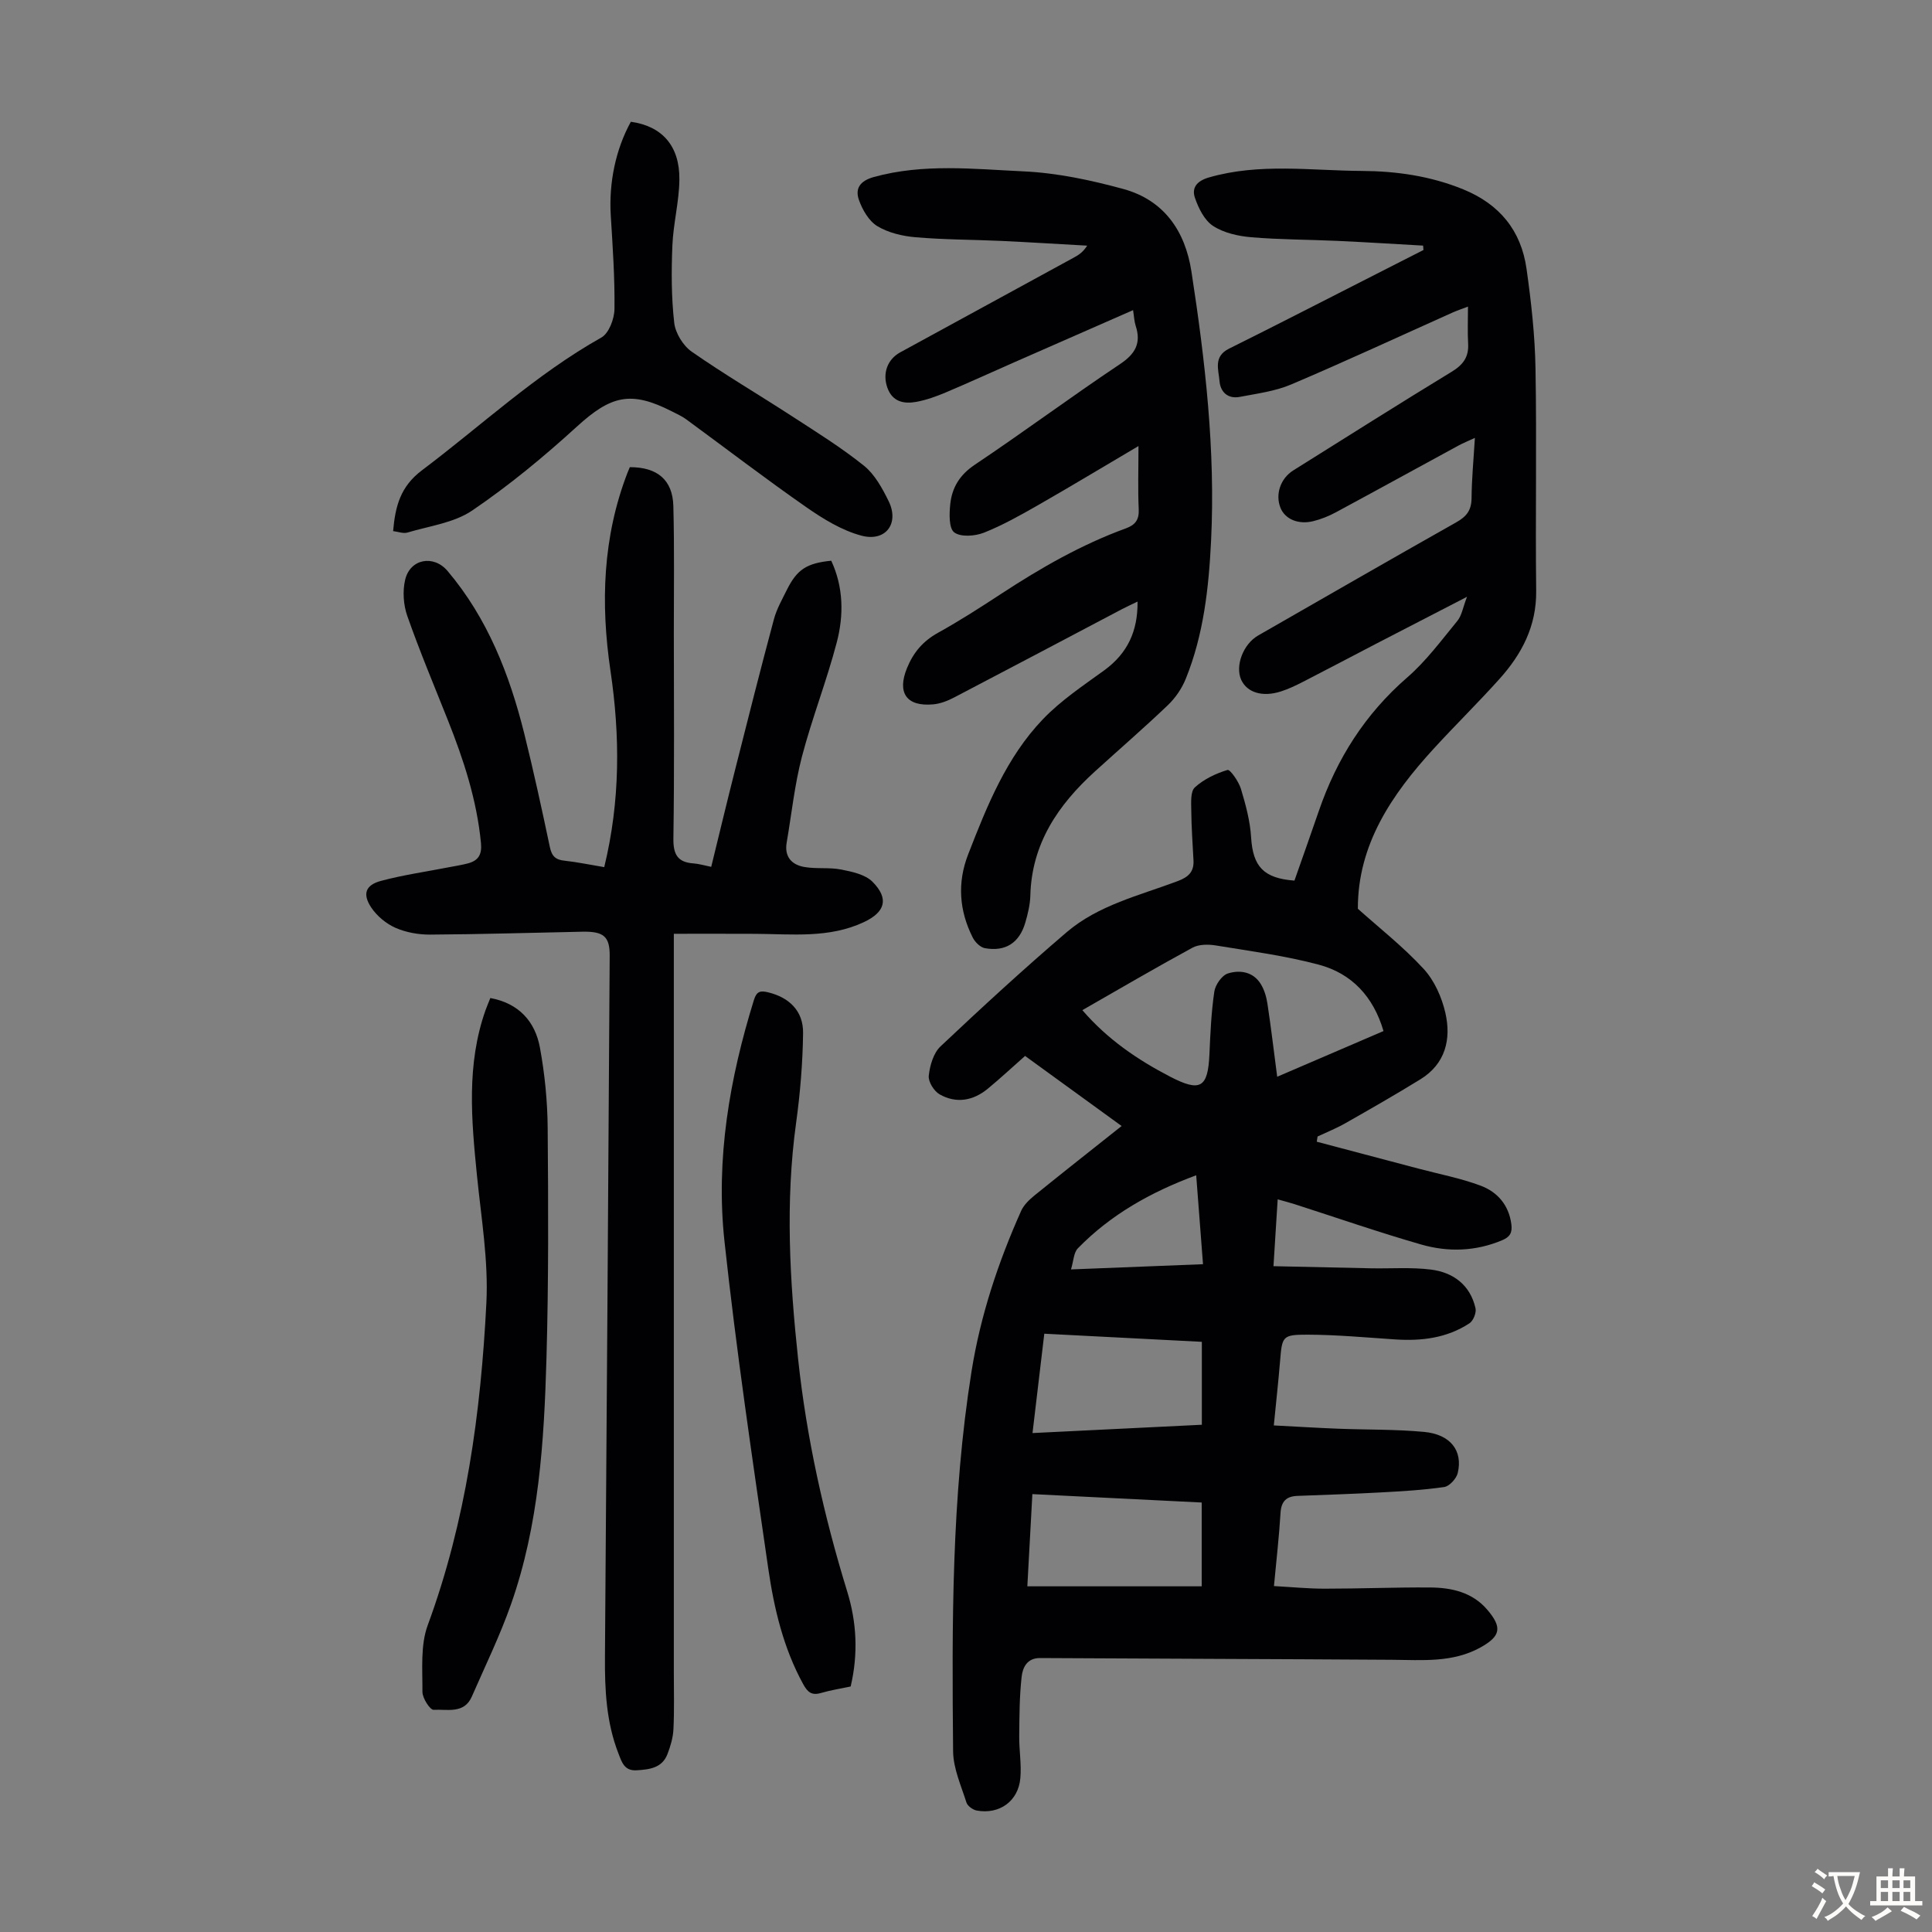 <svg enable-background="new 0 0 400 400" viewBox="0 0 400 400" xmlns="http://www.w3.org/2000/svg"><rect x="0" y="0" width="400" height="400" fill="#808080" stroke="none"/><g fill="#010103"><path d="m268 182.32c1.68-4.79 3.4-9.61 5.06-14.45 3.71-10.79 9.58-20.05 18.29-27.61 3.91-3.39 7.07-7.68 10.38-11.71.92-1.12 1.15-2.79 2-4.99-6.77 3.5-12.78 6.59-18.78 9.7-5.06 2.63-10.1 5.3-15.17 7.9-1.49.76-3.02 1.5-4.6 2-3.83 1.22-6.99.22-8.2-2.41-1.3-2.86.4-7.4 3.51-9.18 13.67-7.84 27.33-15.71 41.06-23.46 2.08-1.17 3.1-2.48 3.12-4.94.03-4.02.42-8.03.69-12.51-1.35.63-2.43 1.06-3.44 1.61-8.45 4.59-16.87 9.23-25.33 13.79-1.46.79-3.05 1.43-4.65 1.83-3.14.79-5.89-.41-6.83-2.75-1.12-2.79 0-6.1 2.67-7.76 10.9-6.82 21.76-13.71 32.74-20.39 2.39-1.45 3.6-3.05 3.44-5.84-.14-2.44-.03-4.9-.03-7.67-1.09.42-2.19.78-3.24 1.25-11.12 4.98-22.16 10.11-33.37 14.87-3.31 1.41-7.05 1.88-10.63 2.57-2.43.47-4.01-.97-4.2-3.25-.19-2.36-1.32-5.09 1.94-6.72 10.21-5.07 20.34-10.3 30.5-15.46 3.26-1.66 6.52-3.32 9.78-4.98-.02-.3-.05-.61-.07-.91-5.93-.33-11.86-.71-17.8-.98-5.92-.27-11.86-.25-17.76-.75-2.72-.23-5.69-.89-7.92-2.34-1.79-1.16-3.02-3.66-3.76-5.82-.71-2.06.36-3.49 2.89-4.22 10.48-3.03 21.11-1.41 31.67-1.35 7.17.04 14.22 1.05 20.98 3.81 7.54 3.07 11.99 8.54 13.11 16.44.97 6.84 1.74 13.77 1.86 20.67.27 15.33-.04 30.67.14 46 .09 7.31-2.98 13.13-7.63 18.29-4.41 4.91-9.13 9.54-13.59 14.41-8.69 9.49-15.73 19.83-15.7 33.14 4.5 4.03 9.44 7.9 13.63 12.46 2.22 2.41 3.75 5.87 4.49 9.1 1.24 5.44.02 10.55-5.17 13.75-5.12 3.15-10.34 6.14-15.57 9.11-1.83 1.04-3.81 1.83-5.72 2.73-.06.36-.11.72-.17 1.08 7.02 1.86 14.04 3.71 21.06 5.57 4.3 1.14 8.72 1.98 12.87 3.53 3.47 1.3 5.84 4 6.36 7.99.22 1.72-.26 2.62-1.91 3.31-5.51 2.32-11.2 2.48-16.77.88-8.79-2.53-17.43-5.53-26.14-8.33-1.05-.34-2.12-.61-3.56-1.02-.28 4.5-.55 8.77-.87 13.84 6.92.15 13.57.31 20.22.44 4.12.08 8.29-.25 12.36.26 4.64.58 8.15 3.18 9.25 8.01.21.92-.46 2.59-1.25 3.11-4.67 3.07-9.94 3.71-15.42 3.34-6.02-.4-12.04-.96-18.06-.98-5.31-.01-5.31.33-5.74 5.53-.35 4.23-.82 8.45-1.29 13.26 4.52.23 8.94.51 13.36.68 5.92.23 11.87.11 17.75.66 5.46.51 8.07 3.89 6.97 8.51-.28 1.16-1.71 2.74-2.8 2.9-4.41.64-8.88.89-13.33 1.13-5.69.31-11.38.49-17.08.71-2.27.09-3.33 1.11-3.48 3.51-.29 4.89-.86 9.76-1.36 15.16 3.67.2 7.09.54 10.52.54 7.27 0 14.54-.3 21.81-.25 4.44.03 8.73.98 11.82 4.59 3.16 3.69 2.79 5.5-1.38 7.82-5.79 3.21-12.08 2.6-18.34 2.56-24.28-.16-48.57-.22-72.85-.36-2.73-.02-3.61 2-3.82 3.87-.46 4.07-.46 8.21-.5 12.32-.03 2.9.49 5.83.23 8.69-.42 4.76-4.34 7.56-9.04 6.69-.8-.15-1.89-.94-2.12-1.66-1.1-3.49-2.73-7.06-2.76-10.61-.25-26.29-.34-52.61 3.82-78.68 1.84-11.53 5.51-22.56 10.27-33.21.56-1.24 1.7-2.32 2.79-3.21 5.89-4.77 11.85-9.46 18.01-14.35-6.84-4.96-13.34-9.68-19.99-14.51-2.57 2.27-5.08 4.61-7.71 6.78-3.03 2.5-6.53 3.13-9.97 1.18-1.17-.66-2.4-2.63-2.26-3.86.23-2.12.97-4.7 2.44-6.08 8.53-8.05 17.18-16 26.09-23.62 6.59-5.64 15.1-7.62 23.02-10.6 2.21-.83 3.38-1.92 3.26-4.28-.18-3.45-.43-6.9-.46-10.35-.02-1.63-.19-3.91.74-4.77 1.85-1.69 4.34-2.88 6.77-3.61.51-.16 2.31 2.38 2.77 3.91.99 3.28 1.91 6.68 2.11 10.08.38 5.96 2.53 8.44 8.97 8.92zm-3.57 40.61c7.7-3.31 14.83-6.37 22.01-9.46-2.11-7.19-6.62-11.93-13.38-13.74-6.96-1.86-14.18-2.81-21.31-3.98-1.57-.26-3.53-.26-4.86.46-7.64 4.15-15.14 8.55-22.8 12.93 5.17 6.01 11.37 10.24 18.15 13.76 6.25 3.24 7.85 2.37 8.16-4.62.19-4.34.38-8.7 1.01-12.98.21-1.41 1.57-3.37 2.82-3.76 2.47-.77 5.24-.37 6.81 2.21.73 1.19 1.16 2.66 1.37 4.06.74 4.85 1.31 9.72 2.02 15.12zm-51.73 105.5h36.1c0-6 0-11.53 0-17.35-11.71-.58-23.25-1.15-35.06-1.74-.36 6.59-.7 12.81-1.04 19.09zm36.13-50.62c-11.08-.57-21.74-1.12-32.62-1.68-.83 6.95-1.61 13.53-2.44 20.57 12.06-.59 23.58-1.16 35.06-1.72 0-5.93 0-11.37 0-17.17zm.24-16.07c-.49-6.37-.94-12.24-1.41-18.41-9.4 3.48-17.69 8.14-24.5 15.12-.87.89-.89 2.62-1.42 4.37 9.45-.37 18.13-.71 27.33-1.08z"/><path d="m125.1 179.53c3.34-13.73 3.29-27.17 1.29-40.67-2.06-13.94-1.61-27.65 3.52-40.97.16-.41.34-.81.49-1.17 5.67-.01 8.87 2.62 9.01 8.05.23 8.71.09 17.44.1 26.15.01 14.21.12 28.43-.09 42.64-.05 3.31.84 4.97 4.17 5.2 1.1.08 2.18.41 3.66.71 1.68-6.86 3.31-13.66 5.03-20.44 2.6-10.29 5.2-20.57 7.95-30.82.57-2.13 1.71-4.12 2.7-6.12 2.09-4.19 4.08-5.49 9.17-6 2.54 5.46 2.62 11.28 1.14 16.92-2.09 7.98-5.13 15.71-7.22 23.69-1.51 5.8-2.13 11.84-3.15 17.77-.5 2.93 1.07 4.58 3.66 5.03 2.5.44 5.15.04 7.64.53 2.27.45 4.97 1.02 6.48 2.54 3.46 3.49 2.62 6.27-1.78 8.34-7.21 3.39-14.87 2.47-22.44 2.43-5.55-.03-11.1-.01-16.92-.01v4.54 148.41c0 3.91.11 7.82-.08 11.72-.08 1.74-.61 3.53-1.24 5.17-1.11 2.88-3.7 3.18-6.37 3.35-2.56.16-3.08-1.68-3.77-3.46-2.54-6.49-2.85-13.25-2.8-20.12.37-48.34.67-96.68.98-145.02.03-4.03-1.23-5.11-5.67-5.02-10.51.21-21.02.54-31.52.6-2.4.01-4.99-.45-7.17-1.41-1.92-.85-3.81-2.42-4.99-4.17-1.88-2.81-1.23-4.68 1.99-5.54 4.62-1.24 9.39-1.91 14.09-2.83 1.31-.26 2.64-.45 3.93-.8 2.15-.57 2.92-1.82 2.69-4.21-.86-8.9-3.59-17.25-6.87-25.48-2.85-7.16-5.84-14.28-8.39-21.55-.8-2.28-.99-5.12-.44-7.46 1.01-4.35 5.88-5.26 8.78-1.84 8.28 9.79 12.82 21.4 15.88 33.66 1.94 7.81 3.65 15.67 5.31 23.54.4 1.88 1.2 2.61 3.06 2.79 2.65.29 5.27.85 8.19 1.33z"/><path d="m235.52 124.55c-1.26.61-2.25 1.06-3.21 1.56-11.57 6.09-23.13 12.22-34.72 18.27-1.35.71-2.89 1.32-4.39 1.45-5.56.5-7.49-2.42-5.42-7.5 1.33-3.26 3.31-5.59 6.41-7.31 4.49-2.49 8.83-5.28 13.13-8.1 8.16-5.34 16.57-10.17 25.76-13.52 1.93-.7 2.78-1.75 2.68-3.93-.19-4.2-.05-8.41-.05-13.12-7.24 4.27-13.9 8.29-20.66 12.16-3.68 2.1-7.4 4.21-11.32 5.77-1.85.73-4.8.96-6.16-.05-1.13-.84-1.04-3.86-.83-5.85.36-3.41 1.94-6.05 5.05-8.14 10.13-6.78 19.92-14.06 30.06-20.83 3.2-2.13 4.46-4.34 3.28-7.96-.3-.92-.33-1.93-.54-3.24-8.39 3.68-16.56 7.26-24.72 10.85-4.7 2.07-9.38 4.21-14.11 6.21-1.95.82-3.98 1.55-6.04 1.93-2.57.47-4.96 0-6-2.93-1.05-2.95 0-5.87 2.66-7.32 11.97-6.54 23.94-13.06 35.91-19.6.96-.52 1.9-1.08 2.8-2.49-5.92-.33-11.84-.7-17.76-.98-5.92-.27-11.86-.25-17.76-.76-2.72-.23-5.65-.92-7.93-2.3-1.75-1.06-3.09-3.39-3.81-5.43-.82-2.34.19-3.93 3.08-4.74 10.28-2.84 20.7-1.65 31.02-1.17 6.93.32 13.92 1.81 20.65 3.65 8.39 2.3 12.79 8.66 14.09 17.06 2.85 18.48 4.99 37.04 4.07 55.79-.48 9.74-1.54 19.42-5.24 28.56-.8 1.99-2.13 3.94-3.68 5.43-4.93 4.71-10.1 9.18-15.15 13.77-7.6 6.91-13.07 14.92-13.35 25.68-.05 1.87-.51 3.77-1.04 5.59-1.22 4.19-4.1 6.07-8.37 5.3-.95-.17-2.04-1.25-2.51-2.19-2.82-5.57-3.23-11.38-.96-17.21 3.89-10.02 7.91-20.09 15.47-27.99 3.74-3.91 8.38-6.99 12.8-10.2 4.72-3.49 6.87-8.01 6.81-14.17z"/><path d="m130.61 25.21c6.43.89 10.13 4.96 10.05 11.98-.05 4.55-1.26 9.07-1.45 13.63-.22 5.33-.22 10.71.38 16 .24 2.14 1.84 4.75 3.62 5.99 6.77 4.72 13.9 8.9 20.82 13.4 5.04 3.27 10.17 6.46 14.84 10.21 2.24 1.8 3.8 4.67 5.11 7.33 2.26 4.6-.58 8.49-5.63 7.15-4.06-1.08-7.93-3.47-11.44-5.91-8.42-5.87-16.58-12.12-24.86-18.19-.89-.65-1.93-1.11-2.93-1.62-8.5-4.35-12.63-3.3-19.7 3.16-6.83 6.23-14.02 12.17-21.66 17.36-3.77 2.56-8.87 3.2-13.41 4.56-.85.25-1.9-.17-2.96-.3.45-5.18 1.52-9.24 5.97-12.59 12.31-9.26 23.58-19.87 37.15-27.49 1.56-.88 2.69-3.88 2.71-5.91.08-6.46-.37-12.94-.77-19.4-.4-6.74 1-13.62 4.16-19.36z"/><path d="m101.52 206.63c5.91 1.1 9.27 4.85 10.27 10.28 1 5.47 1.56 11.1 1.6 16.66.13 15.89.2 31.78-.25 47.66-.49 17.23-1.55 34.48-7.35 50.94-2.29 6.51-5.34 12.76-8.11 19.1-1.59 3.64-5.13 2.57-7.9 2.73-.74.04-2.33-2.42-2.32-3.73.03-4.62-.44-9.62 1.1-13.8 7.95-21.58 10.99-44.02 12.14-66.72.44-8.74-1.07-17.6-1.95-26.38-1.15-11.51-2.2-22.98 1.77-34.21.29-.81.64-1.62 1-2.53z"/><path d="m176.12 349.17c-2.06.44-4.15.76-6.17 1.35-1.91.56-2.76-.2-3.65-1.82-4.11-7.49-6.04-15.68-7.24-23.96-3.27-22.56-6.62-45.12-9.07-67.78-1.83-16.97 1.05-33.66 6.11-49.95.55-1.77 1.33-1.95 2.93-1.56 4.36 1.05 7.3 3.86 7.24 8.44-.08 6.22-.6 12.46-1.45 18.63-2.25 16.32-1.32 32.56.42 48.85 1.76 16.41 5.32 32.38 10.16 48.12 1.97 6.36 2.31 12.93.72 19.68z"/></g><path d="m377.9 391.2c-.2.3-.4.5-.6.8-.7-.6-1.4-1-2.2-1.5.2-.3.4-.5.5-.8.6.4 1.4.8 2.3 1.5zm-1.8 6.1c-.2-.2-.5-.4-.9-.6.4-.6.8-1.2 1.2-1.9s.7-1.3.9-1.9c.3.3.5.5.8.7-.7 1.3-1.4 2.6-2 3.7zm2.2-9c-.3.3-.5.5-.6.8-.6-.6-1.3-1.1-2-1.5.3-.3.5-.5.6-.7.6.5 1.3.9 2 1.4zm.3.2v-.9h2 4.5c-.3 1.3-.6 2.5-1 3.6s-.9 2.1-1.4 3c.4.5 1 1 1.6 1.4s1.2.8 1.9 1.1c-.3.2-.5.4-.8.8-.4-.3-1-.7-1.6-1.2s-1.2-1.1-1.6-1.6c-.5.6-1.1 1.1-1.7 1.6s-1.4.9-2.1 1.4c-.1-.3-.3-.5-.7-.8.6-.2 1.2-.5 1.9-1s1.4-1.1 2-1.8c-.5-.8-.9-1.6-1.2-2.5s-.6-2-.8-3.2c-.4.1-.7.1-1 .1zm2.5 2.7c.3 1 .7 1.7 1 2.2.3-.5.6-1.1 1-2s.6-1.9.9-3h-3.2-.4c.1.9.3 1.8.7 2.8z" fill="#fcfbfa"/><path d="m396.5 388.5v1.5 3.6h1.5v.9c-.4 0-1 0-1.7 0h-7.9c-.5 0-.9 0-1.2 0v-.9h1.3v-3.5c0-.7 0-1.2 0-1.6h2.4c0-.8 0-1.4 0-1.7h1c0 .3-.1.8-.1 1.7h1.5c0-.8 0-1.4 0-1.7h1c0 .3-.1.9-.1 1.7zm-8.2 9.2c-.2-.3-.5-.5-.8-.8.8-.3 1.4-.6 1.9-.9s1-.7 1.4-1.1c.3.3.6.5.9.8-1.6 1-2.8 1.6-3.4 2zm2.6-6.8v-1.6h-1.5v1.6zm0 2.7v-1.9h-1.5v1.9zm2.4-2.7v-1.6h-1.5v1.6zm0 2.7v-1.9h-1.5v1.9zm.2 2 .7-.8c.4.2.9.5 1.6.8s1.3.7 1.8 1c-.3.3-.5.5-.8.8-.4-.3-1.5-1-3.3-1.8zm2-4.7v-1.6h-1.4v1.6zm0 2.7v-1.9h-1.4v1.9z" fill="#fcfbfa"/></svg>